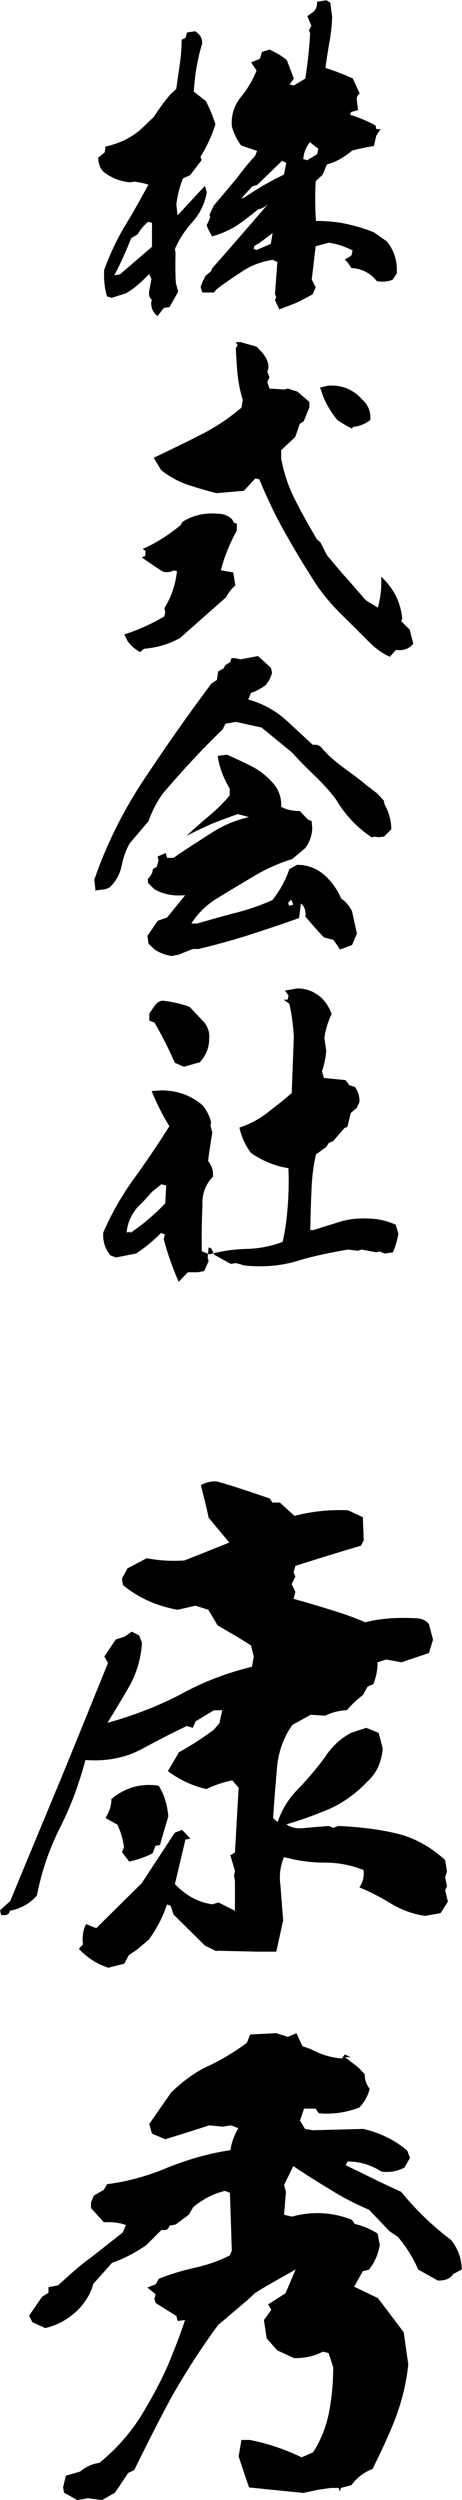 <?xml version="1.0" encoding="UTF-8"?>
<svg id="_レイヤー_2" data-name="レイヤー 2" xmlns="http://www.w3.org/2000/svg" width="35.08" height="189.55" viewBox="0 0 35.08 189.55">
  <defs>
    <style>
      .cls-1 {
        fill: #000;
        stroke-width: 0px;
      }
    </style>
  </defs>
  <g id="_ヘッダー" data-name="ヘッダー">
    <g>
      <g>
        <path class="cls-1" d="M11.98,23.97c-.34-.23-.5-.57-.5-1.03l.05-.21c-.18-.14-.23-.34-.21-.62l.18-.96-.18-.37c-.59.62-1.16,1.12-1.76,1.46l-1.07.34-.37-.11c-.18-.62-.25-1.3-.21-2.01.41-1.12.91-2.21,1.53-3.26.64-1.03,1.23-2.1,1.83-3.2-.34-.11-.71-.18-1.05-.23l-.32.05c-.73-.05-1.44-.32-2.05-.8-.27-.3-.39-.64-.39-1.07l.5-.41.05-.43c1.07-.23,2.01-.68,2.81-1.42l.87-.84c.37-.57.78-1.16,1.28-1.73l.41-.37c.09-.62.18-1.23.27-1.87.09-.62.14-1.23.14-1.87l.3-.14.11-.41.62-.09c.39.25.57.57.52.98-.18.55-.3,1.14-.41,1.73-.11.62-.18,1.23-.21,1.87l.91.71c.3.57.52,1.14.73,1.76-.27.84-.64,1.67-1.14,2.47l.09.25-.87,1.14-.55.25c-.25.62-.41,1.26-.5,1.96l.09.84,2.08-2.24.14.48c-.14.84-.5,1.6-1.07,2.24s-1.03,1.32-1.35,2.08l.05.27c-.02.78-.02,1.53.02,2.28l.18.68-.66,1.16-.43.07-.46.59ZM11.54,18.72v-1.83l-.3-.07c-.32.27-.57.57-.78.94l-.5.3c-.37.94-.78,1.87-1.28,2.81l.43-.07,2.42-2.08ZM21.2,23.44l-.32-.68.09-.23-.09-.23.18-2.44-.37-.16c-.82.14-1.55.39-2.21.82-.66.43-1.35.89-2.01,1.39l-.23.27h-.87l-.14-.41c.09-.3.23-.59.39-.87l.41-.34.09-.23c1.44-1.62,2.83-3.24,4.25-4.88-.23.23-.48.37-.75.41-.57.46-1.12.89-1.67,1.26-.57.34-1.16.62-1.85.8l-.27-.5-.14-.34.27-.57-.05-.23.32-.69,1.73-2.05c.46-.62.91-1.19,1.42-1.73l.14-.37-1.21-.41c-.34-.46-.57-.94-.71-1.48-.05-.84.18-1.57.69-2.19.52-.64.91-1.3,1.19-2.01l-.41-.62.66-.27.16-.52.57-.18c.48.21.94.48,1.32.8l.53,1.39-.32.46.32.07.87-.52c.18-1.12.3-2.26.37-3.45l-.09-.21.18-.34-.3-.73.3-.23c.3-.16.46-.46.43-.87l.71-.11.3.18.14,1.07c-.02.69-.09,1.32-.21,1.94-.11.64-.21,1.28-.3,1.94.73.23,1.42.5,2.08.8l.52,1.14c-.18.14-.25.32-.21.55l.09.71-.52.14-.09.21c.73.23,1.37.5,1.94.82l.05.27h.32l-.32.5-.18.78c-.59.09-1.12.21-1.64.34-.62.52-1.26.89-1.92,1.05l-.34.8-.52.48c-.05,1-.05,2.01.02,3.01.8,0,1.58.07,2.33.23.73.16,1.42.37,2.08.64l.98.69c.55.68.8,1.48.75,2.42l-.32.48c-.37.14-.75.18-1.19.11-.5-.62-1.16-.96-1.94-1l-.27-.41-.23-.23.5-.3.09-.39c-.57-.3-1.19-.5-1.8-.59l-1,.27-.3,2.53.3.57-.23.55-.18.09c-.41.23-.8.43-1.16.59l-1.19.46ZM18.62,14.93c.94-.64,1.92-1.21,2.94-1.69l.18-.89-.32-.16-1.89,1.83-.37.11-.87.94.37-.16-.05.02ZM20.7,17.67l-1,.75-.39.23-.05.23.23.07,1.07-.46.14-.82ZM24.08,11.69l.09-.41-.64-.5c-.3.37-.46.78-.5,1.28l.3.09.75-.46Z"/>
        <path class="cls-1" d="M10.65,49.45c-.37-.21-.71-.48-.98-.87l-.23-.48c1.07-.34,2.08-.8,3.04-1.37l.07-.3-.07-.32c.55-.87.84-1.8.96-2.81l-.27-.05c-.23.14-.5.16-.8.09-.55-.34-1.07-.71-1.6-1.07l.27-.14v-.37l-.21-.14c1-.43,1.96-1.05,2.88-1.8l.14-.25c.78-.5,1.67-.71,2.69-.62.43,0,.78.14,1.07.41l.16.27.21.07v.53c-.52.94-.94,1.94-1.21,3.01l.94.16.16.98c-.3.27-.53.57-.71.91l-3.49,3.08c-.84.48-1.76.73-2.74.82l-.27.23ZM29.62,49.81c-.53-.25-1-.57-1.39-.94-.73-.71-1.44-1.44-2.17-2.15s-1.39-1.46-1.96-2.28c-.84-1.28-1.64-2.6-2.4-3.95-.78-1.37-1.44-2.76-2.01-4.15l-.3-.07-.87.94-2.08.18c-.75-.18-1.48-.41-2.21-.64-.71-.25-1.37-.62-1.99-1.1l-.57-.94c1.14-.55,2.31-1.1,3.45-1.69,1.16-.57,2.24-1.28,3.22-2.12l.09-.57c-.18-.62-.32-1.26-.39-1.92-.07-.64-.09-1.3-.14-1.99l.14-.25-.14-.23h.37l1.21.34.41.43c.37.43.53.84.48,1.26l-.07.21.16.43-.16.37.16.48,1.12.07.27-.07.73.23.91.78v.41l-.43,1.07-.3.18-.34,1-1.07,1v.64c.21,1.1.55,2.15,1.07,3.15.5,1,1.07,1.99,1.64,2.97l.27.23.5.98c.5.59.98,1.19,1.48,1.73.48.55.98,1.12,1.46,1.67l.21.14.71.43c.21-.78.3-1.55.25-2.35.96.89,1.48,1.94,1.6,3.17l-.07.21.64.64.27,1.07c-.32.39-.78.55-1.3.46l-.48.52ZM26.72,32.49c-.34-.16-.73-.39-1.12-.66-.55-.69-.96-1.39-1.19-2.15l-.11-.3.62-.14c1.05-.07,1.92.3,2.58,1.05.46.41.66.91.62,1.55-.39.3-.8.48-1.28.52l-.11.11Z"/>
        <path class="cls-1" d="M7.25,67.48l-.09-.78c.91-2.65,2.19-5.23,3.83-7.69s3.33-4.88,5.07-7.19l.41-.27.09-.64.41-.23.14-.25.37-.23.09-.3h.27l.43.09,1.32-.25.98.89.09.37c-.09.34-.25.66-.48.94-.34.25-.71.46-1.12.59l-.21.5c1.14.32,2.17.89,3.08,1.76l1.83,1.69c.3-.07.55.05.75.32.48.55,1.03,1,1.6,1.42s1.14.82,1.67,1.28l.84.64.52.55.07.32c.32.57.5,1.21.5,1.87l-.55.55-.46.05-.21-.05-.27.05c-1.14-.75-2.05-1.74-2.74-2.92-.48-.62-1-1.19-1.62-1.78-.59-.57-1.16-1.14-1.69-1.73l-2.31-1.89-1.96-.43-.78.14-.21.43c-1.58,1.51-3.08,3.15-4.57,4.89-.43.62-.8,1.32-1.07,2.08l-1.42,1.67c-.3.52-.5,1.12-.62,1.73-.14.62-.43,1.16-.89,1.6l-.3.14-.84.11ZM13.53,72.39l-.5.09c-.48-.07-.89-.23-1.28-.48l-.48-.46-.07-.59.78-1.14.71-.25,1.37-1.69c-.89.09-1.69-.07-2.35-.46l-.48-.48v-.3c.23-.23.37-.46.37-.73l.3-.18.14-.48-.07-.3.62-.27.09.37h.5c.91-.64,1.85-1.23,2.78-1.83.94-.62,1.92-1.03,2.94-1.26l-.84-.23c-.66.23-1.32.48-2.01.75-.66.3-1.28.59-1.9.91.59-.55,1.16-1.05,1.76-1.55.57-.48,1.1-1,1.53-1.53v-.52c-.46-.75-.78-1.58-.91-2.47l.71-.09c.59.27,1.16.52,1.71.8.57.27,1.1.64,1.6,1.16.57.55.84,1.23.8,1.99.41.23.89.32,1.42.32l.62.66.27.09.05.57c-.02.55-.21,1.03-.52,1.48l-1,.84c-.98.3-1.94.73-2.85,1.26-.91.55-1.8,1.07-2.69,1.62-.87.5-1.58,1.16-2.12,2.01h.43c.96-.27,1.92-.55,2.88-.8.96-.23,1.92-.57,2.85-.98.57-.73,1-1.51,1.28-2.35l.59-.32c.96,0,1.78.39,2.44,1.14.39.43.68.89.91,1.42.37.25.64.59.82.96l.37,1.69-.23.55-.14.32-.91.34-.5-.73-.71-.18c-.48-.48-.94-1.03-1.42-1.58.05-.43-.07-.78-.34-1l-.14,1.1c-1.26.46-2.51.87-3.77,1.28-1.23.39-2.53.75-3.86,1.07h-.43l-1.1.43ZM22.11,68.21l-.23.23.07.23.32-.09-.16-.37Z"/>
        <path class="cls-1" d="M13.57,97.19c-.46-1.05-.84-2.12-1.14-3.24l.09-.37-.3-.09c-.62.62-1.23,1.12-1.89,1.55l-1.53.3-.41-.16c-.41-.48-.59-1.05-.55-1.73.62-1.44,1.42-2.83,2.35-4.11.94-1.3,1.83-2.62,2.67-3.95-.55-.89-.98-1.78-1.35-2.67l.78-.05c1.21.02,2.24.39,3.1,1.14.3.37.53.8.64,1.28l-.05.23.14.55c-.11.69-.23,1.39-.32,2.15.27.34.41.73.37,1.19-.57.59-.84,1.32-.8,2.21-.05,1.16-.07,2.31-.05,3.45l.59.23c.91-.25,1.85-.39,2.81-.41.96-.02,1.87-.21,2.74-.53.21-.89.32-1.8.39-2.74.07-.94.09-1.89.05-2.85-1.03-.16-1.99-.57-2.85-1.16-.43-.59-.73-1.23-.87-1.92.71-.23,1.42-.59,2.05-1.07.64-.5,1.3-1,1.92-1.55l.16-4.27c-.05-.89-.16-1.71-.34-2.49l-.43-.32h.3l.07-.3-.27-.39.94-.16c.71,0,1.32.25,1.87.75.32.34.57.73.73,1.19-.27.57-.46,1.16-.55,1.8l.14,1c-.05.57-.16,1.1-.32,1.53l.14.52,1.64.16.3.39.43.14c.23.32.34.69.34,1.12l-.21.46-.46.39-.25,1.05-.23.09-.87,1-.3.11-.21.32-.78.57c-.21.94-.32,1.87-.34,2.81-.05.94-.07,1.92-.09,2.92h.25c.69-.23,1.37-.43,2.05-.64.68-.21,1.44-.27,2.19-.23.68.02,1.35.18,1.99.46l.21.68c-.09.53-.23.98-.41,1.42l-.64.09-.39-.16-.21.07-1.16-.21-.25.09-.78-.09c-1.35.23-2.65.5-3.86.87-1.23.37-2.56.48-3.97.34l-.64-.18-.43.05-1.23-.68-.23-.48-.21-.09-.07.78.07.27-.34.75-.48.09h-.75l-.71.73ZM9.88,93.49c.98-.66,1.87-1.42,2.67-2.26l.07-1.35-.37-.09-.71.57c-.37.43-.75.84-1.12,1.19-.48.59-.75,1.21-.8,1.89l.3-.05-.05.09ZM13.28,80.59c-.46-1.05-.98-2.08-1.55-3.06l-.39-.14v-.55l.39-.57c.21-.3.46-.43.73-.39.73.09,1.37.25,1.94.46l1.16,1.23c.25.37.37.75.32,1.21,0,.66-.23,1.23-.71,1.76l-1.21.34-.68-.3Z"/>
      </g>
      <g>
        <path class="cls-1" d="M16.44,147.94l-.87-.42-2.4-2.37-.21-.66-.28-.1c-.31.94-.77,1.81-1.36,2.65l-.94.8-.59.38-.35.66-1.22.31c-.84-.28-1.57-.73-2.23-1.43l.31-.35c-.07-.56,0-1.08.24-1.53l.77.31,3.45-3.41,2.51-3.83.56-.21.63.66-.38.07-.8,3.38c.84.87,1.78,1.39,2.86,1.53l.45-.14,1.25.63v-2.23l-.07-.45.07-.35-.35-1.18.35-.21.28-4.91-.49-.56c-.66.14-1.32.35-1.95.66-1.08-.24-2.06-.7-2.93-1.36l.84-1.43c.94-.52,1.85-1.11,2.65-1.71l.42-.49.21-.98h-.63l-1.39.84-.21.49-.45-.14c-1.25.59-2.44,1.22-3.62,1.85-1.18.59-2.54.84-4.08.73-.49,1.81-1.11,3.52-1.95,5.16-.8,1.6-1.39,3.31-1.74,5.12-.59.66-1.29,1.01-2.06,1.15-.04.28-.24.38-.66.31l-.07-.35.77-.7c1.22-2.96,2.47-5.96,3.73-8.99,1.25-3.03,2.47-6.06,3.69-9.06l-.28-.49.87-1.29.66-.21.56-.38.56.28.21.56c-.07,1.15-.38,2.23-.91,3.21-.56.98-1.15,1.95-1.71,2.86,2.02-.56,3.9-1.29,5.61-2.19,1.71-.94,3.48-1.6,5.36-2.06l.14-.77-.21-.84c-.84-.56-1.71-1.04-2.54-1.53l-.7-1.18-.98-.31-1.36.31c-1.53-.28-2.93-.87-4.15-1.88l-.07-.49.42-.77,1.46-.77c.87.17,1.81.24,2.86.17,1.15-.45,2.3-.91,3.41-1.36l-1.57-1.88c-.17-.84-.38-1.64-.59-2.47.38-.21.77-.31,1.22-.28,1.36.38,2.68.84,4.01,1.29l.21.31h.56l1.11,1.01c1.36-.35,2.72-.49,4.08-.42l1.11.52.07,1.74-.21.42c-1.67.49-3.34,1.01-4.98,1.53l-.14.49.14.31-.28.59.28.59-.14.52c.87.24,1.81.52,2.72.8.91.28,1.85.59,2.72.98,1.22-.31,2.47-.38,3.8-.31.45,0,.8.14,1.04.45l.31,1.18-.31,1.01-2.09.7-1.15-.21-.66.21c0,.56-.1,1.08-.31,1.64l-.45.21-.35.63c-.45.35-.87.73-1.22,1.15-.59.03-1.15.17-1.64.42l-1.11-.07-1.39.77c-.7.98-1.08,2.09-1.18,3.38-.1,1.25-.21,2.47-.28,3.69l.49.42.31-.14c.42.45,1.01.56,1.74.45l1.67-.14.38.14.35-.14c1.57.07,3.03.24,4.39.56,1.36.31,2.61,1.01,3.73,2.02l.14.87-.14.45.14.66-.14.31.21.87-.56.87-1.18.21c-.91-.14-1.78-.45-2.54-.91-.8-.49-1.6-.91-2.44-1.25.28-.42.38-.87.31-1.32-.87-.35-1.85-.56-2.93-.56s-2.06-.14-3.1-.42c-.28.63-.38,1.32-.28,2.12l.21,2.68-.52,2.37h-1.46l-3.07-.07ZM9.27,140.41l.14-.35c-.07-.59-.24-1.18-.49-1.71l-.91-.52c.31-.49.45-.94.45-1.43,1.04-.87,2.23-1.22,3.59-1.01.42.66.66,1.46.73,2.33-.21.7-.42,1.39-.63,2.16l-.35.07-.21.56c-.52.28-1.15.49-1.78.63l-.56-.73ZM20.94,138.63c.28-1.08.77-2.02,1.57-2.86.77-.8,1.5-1.64,2.16-2.54.52-.8,1.18-1.43,1.99-1.85l1.15-.38.94.38.31,1.18c-.07.87-.35,1.64-.91,2.26l-.59.59c-.91.87-1.92,1.53-3.07,1.95-1.11.45-2.23.84-3.34,1.11l-.21.14Z"/>
        <path class="cls-1" d="M18.92,188.61c-.28-.77-.52-1.53-.8-2.37l.21-1.25h.63c1.43.28,2.72.73,3.94,1.32l.87-.38c.63-.98,1.01-1.99,1.22-3.07.21-1.11.31-2.23.31-3.38l-.35-1.08-.45-.1c-.63.35-1.36.49-2.16.49l-1.29-.59-.8-.91-.21-1.39.56-.77-.24-.42,1.32-.84.77-1.81c-1.08.63-2.12,1.18-3.07,1.78l-.56.52-2.26,1.92c-1.29,1.74-2.44,3.55-3.48,5.36-1.01,1.85-1.95,3.73-2.89,5.64l-.45.21-1.01,1.5-.98.56-1.08-.14-.8.14-1.01-.56-.07-.42.21-.87,1.08-.31c.42-.35.91-.59,1.46-.66,1.43-1.15,2.58-2.51,3.48-4.08.66-1.11,1.25-2.23,1.74-3.34.45-1.11.91-2.23,1.29-3.41l-.56.07-.1-.38-1.57-.98-.1-.31.1-.35-.63-.52.63-.24.24-.42c.87-.35,1.81-.63,2.75-.84.94-.21,1.85-.52,2.65-.94l.14-.35-.14-4.39-.38-.14c-.91.21-1.67.63-2.4,1.22l-.35.59-.98.73-.49.1c-.07.28-.24.38-.59.31l-1.18,1.18c-.84.56-1.67,1.01-2.58,1.32l-1.43,1.6c-.17.7-.56,1.32-1.11,1.92-.73.73-1.6,1.22-2.54,1.43l-.98-.45-.24-.49.98-1.43.49-.31v-.42l.73-.14c.84-.77,1.64-1.5,2.47-2.09.8-.63,1.6-1.25,2.44-1.92l.24-.56c-.56-.21-1.11-.24-1.67-.21l-.98-1.08v-.42l.21-.52.77-.45.24-.42c1.64-.21,3.2-.66,4.67-1.29,1.5-.59,3.07-1.05,4.7-1.29.07-.56.28-1.11.59-1.67l-.56-.21-.63.1-1.01-.1c-1.08.35-2.19.7-3.34,1.05l-1.01-.42-.21-.73,1.67-2.4c.91-.87,1.85-1.57,2.86-2.02,1.04-.49,1.99-1.08,2.89-1.74l.24-.63,1.99-.1.87.28.66-.28.45.98.66.24c.7.38,1.46.63,2.33.7l.24-.31.42.21h-.42l1.01.77.49.52c0,.42.14.8.38,1.11-.14.56-.42,1.04-.8,1.43-1.05.38-2.06.52-3.07.42l-.24-.35h-.87l-.31.91.38.63.59.1,3.83-.1c1.25.28,2.4.84,3.34,1.64l.21.56-.42.73c-.52.28-1.08.38-1.74.31-.8-.52-1.67-.77-2.58-.77l-.14.28c1.43.7,2.82,1.39,4.21,2.02,1.11,1.36,2.37,2.58,3.8,3.66.52.66.8,1.43.8,2.23l-.66.35c-.21.35-.59.49-1.15.49l-1.5-.84c-.35-.84-.87-1.67-1.53-2.47l-.63-.42-1.57-1.64c-.98-.42-1.95-.91-2.89-1.5-.94-.56-1.92-1.18-2.86-1.81l-.7,1.43.14.52-.14,1.74.59.14c1.53-.42,3.07-.35,4.56.24l.21.31c.59.14,1.18.38,1.74.73l.17.87c-.14.73-.38,1.32-.84,1.88l-.45.1-.66,1.18,1.81.87,1.95,2.58.35,2.44c-.14,1.43-.49,2.79-.98,4.11-.52,1.32-1.11,2.58-1.74,3.83-.66.24-1.18.66-1.6,1.22l-.8.21-.07.28-.1-.28h-.59l-.98.14-1.11.24-4.15-.42Z"/>
      </g>
    </g>
  </g>
</svg>
